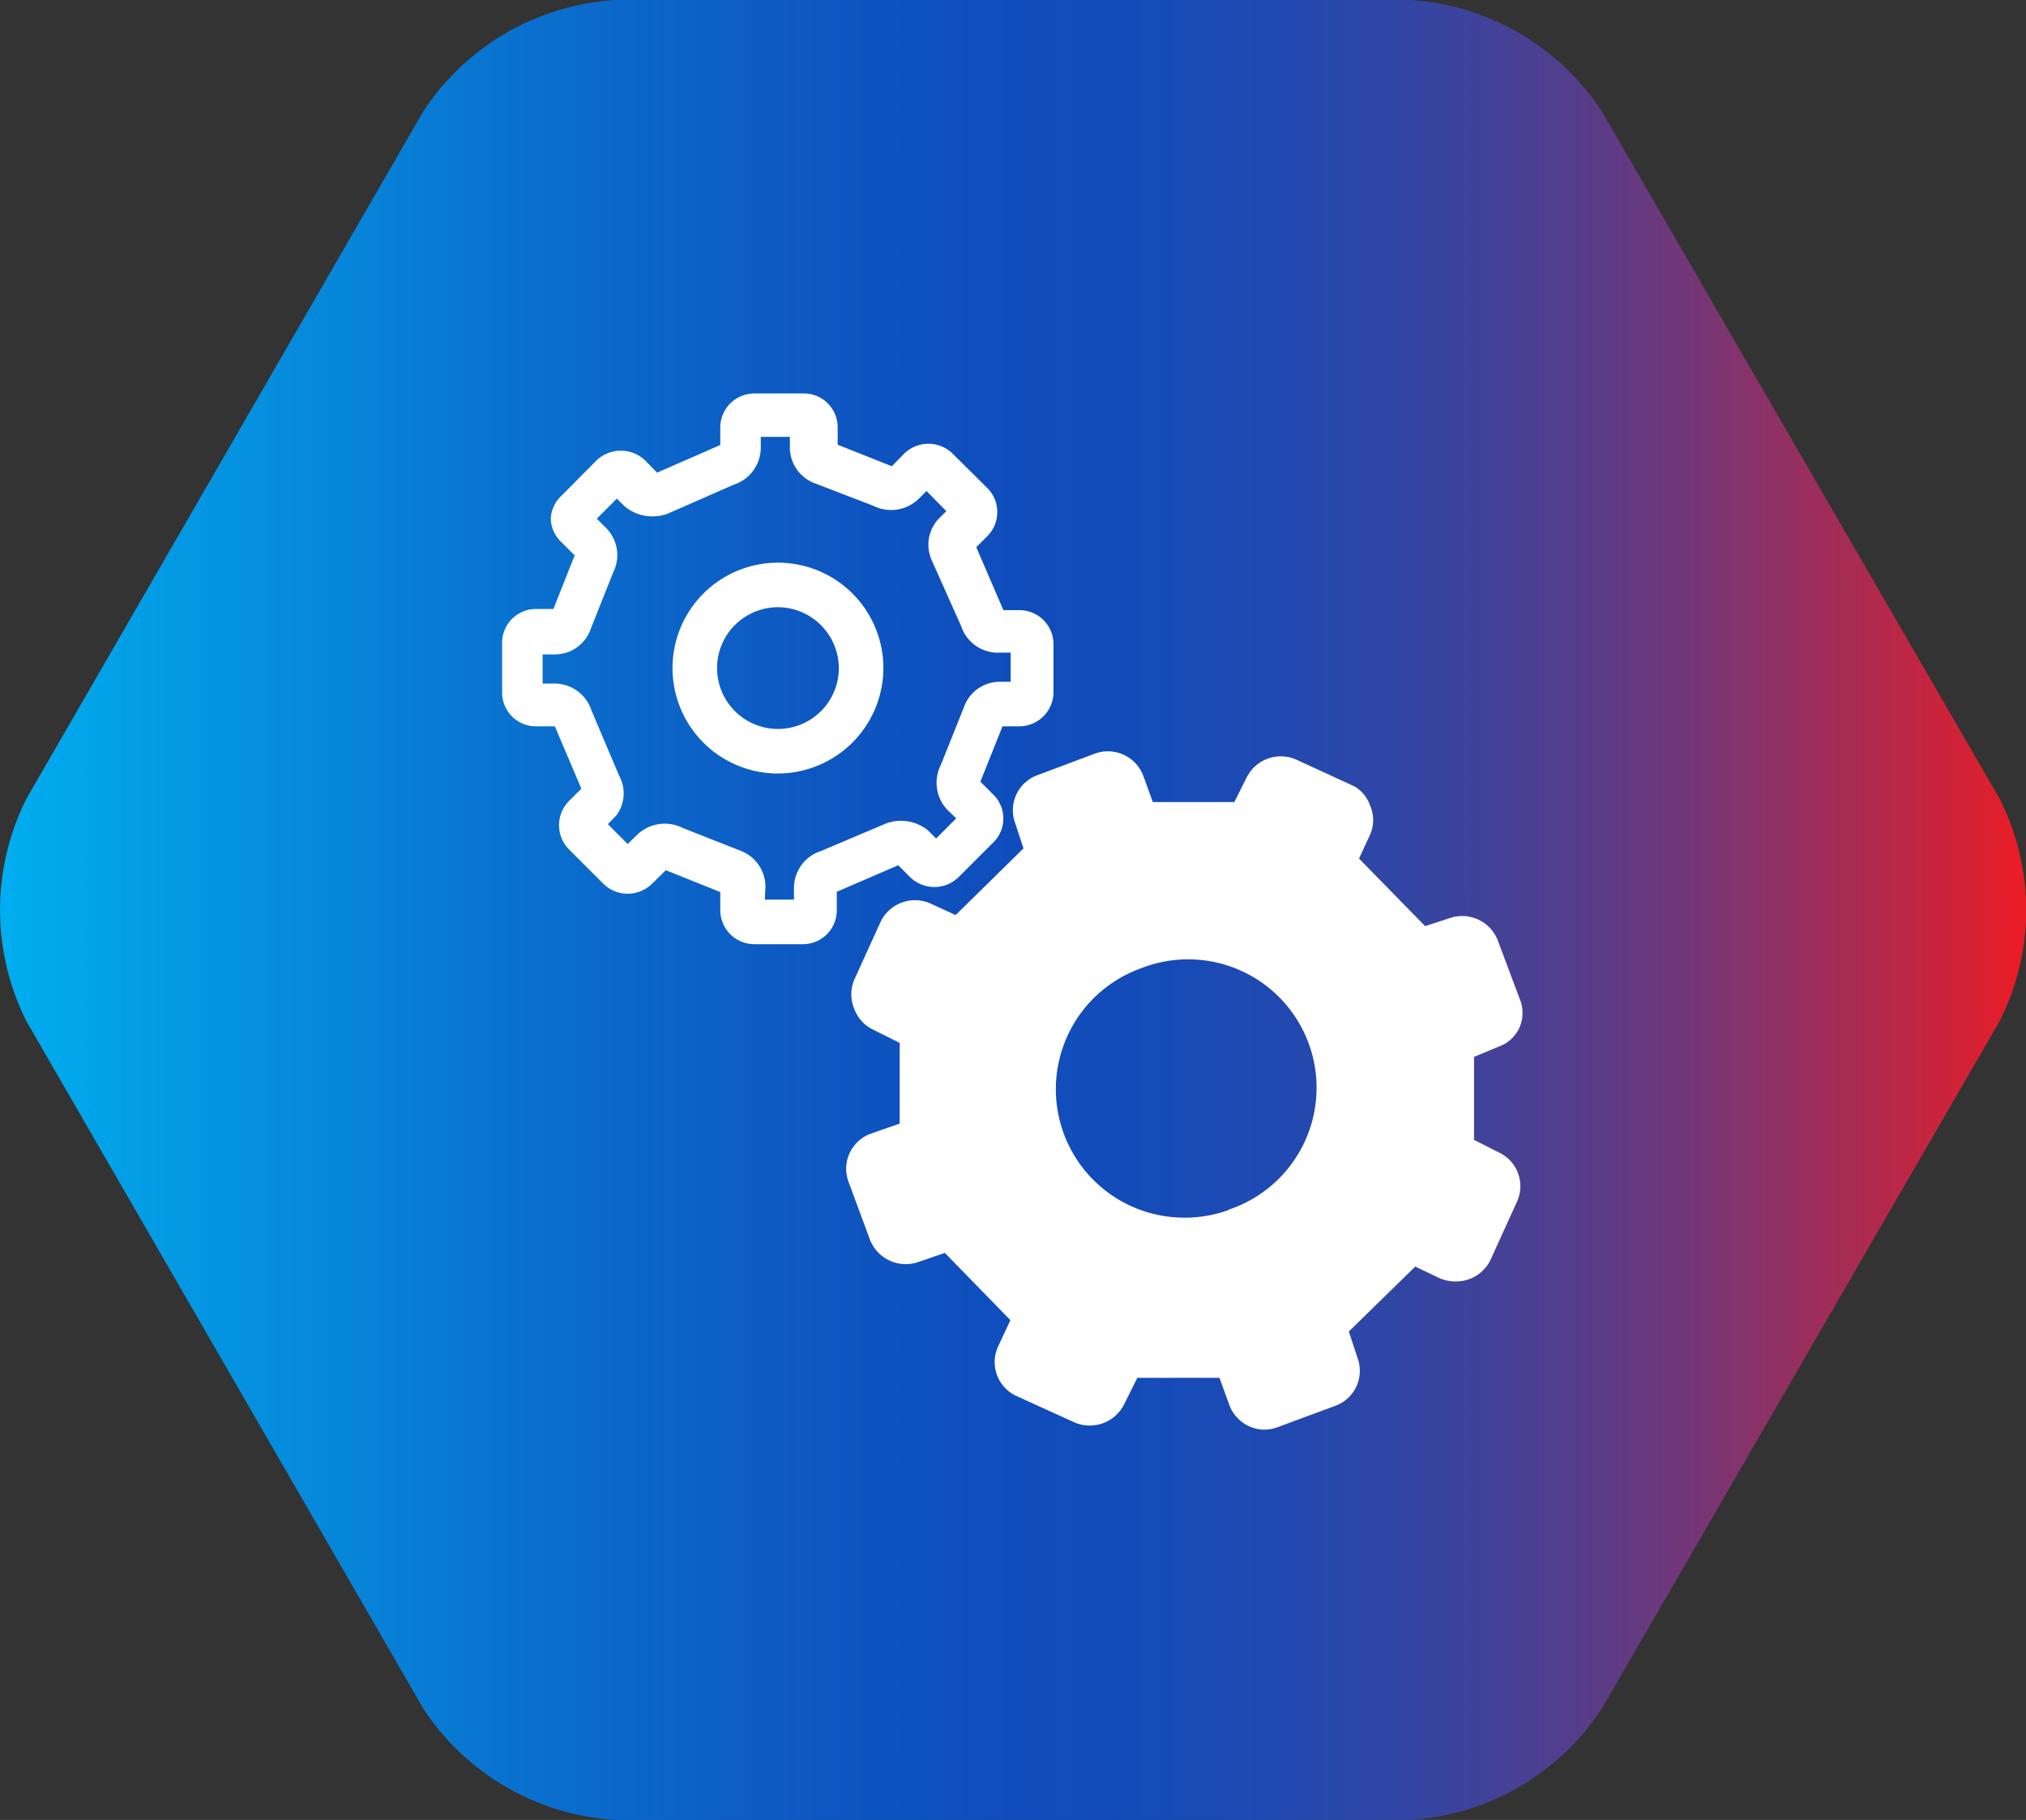 <svg id="Layer_1" data-name="Layer 1" xmlns="http://www.w3.org/2000/svg" xmlns:xlink="http://www.w3.org/1999/xlink" viewBox="0 0 69.56 62.49"><rect x="0" y="0" width="69.56" height="62.49" fill="#333333" stroke="none"/><defs><style>.cls-1{fill:url(#New_Gradient_Swatch_1);}.cls-2{fill:#fff;}</style><linearGradient id="New_Gradient_Swatch_1" y1="31.25" x2="69.56" y2="31.25" gradientUnits="userSpaceOnUse"><stop offset="0" stop-color="#00aeef"/><stop offset="0.1" stop-color="#0496e2"/><stop offset="0.27" stop-color="#0a6ecd"/><stop offset="0.41" stop-color="#0e56c1"/><stop offset="0.5" stop-color="#0f4dbc"/><stop offset="0.56" stop-color="#134cb9"/><stop offset="0.63" stop-color="#2049b1"/><stop offset="0.7" stop-color="#3445a2"/><stop offset="0.77" stop-color="#513e8e"/><stop offset="0.84" stop-color="#773675"/><stop offset="0.91" stop-color="#a52c55"/><stop offset="0.98" stop-color="#da2031"/><stop offset="1" stop-color="#ed1c24"/></linearGradient></defs><title>Resources</title><path class="cls-1" d="M55,3.83A8.49,8.49,0,0,0,48.4,0H21.16a8.49,8.49,0,0,0-6.63,3.83L.91,27.42a8.51,8.51,0,0,0,0,7.65L14.53,58.66a8.49,8.49,0,0,0,6.63,3.83H48.4A8.49,8.49,0,0,0,55,58.66L68.65,35.07a8.45,8.45,0,0,0,0-7.65Z"/><path class="cls-2" d="M26.72,20.85a2.09,2.09,0,1,0,2.08,2.09,2.1,2.1,0,0,0-2.08-2.09m0,5.71a3.62,3.62,0,1,1,3.61-3.62,3.63,3.63,0,0,1-3.61,3.62m-.46,4.33h1v-.42a1.33,1.33,0,0,1,.93-1.25l2.22-.94a1.47,1.47,0,0,1,1.46.24l.27.27.69-.69-.3-.29a1.35,1.35,0,0,1-.23-1.54l.8-2a1.3,1.3,0,0,1,1.21-.86h.39v-1h-.38A1.33,1.33,0,0,1,33,21.5l-1-2.24a1.3,1.3,0,0,1,.25-1.47l.24-.24-.68-.69-.28.28a1.36,1.36,0,0,1-1.54.23l-2-.77a1.31,1.31,0,0,1-.87-1.22V15h-1v.39a1.34,1.34,0,0,1-.92,1.25l-2.28,1a1.51,1.51,0,0,1-1.46-.24l-.28-.28-.69.69.32.32a1.32,1.32,0,0,1,.24,1.53l-.77,1.94a1.3,1.3,0,0,1-1.22.87h-.43v1h.43a1.34,1.34,0,0,1,1.25.93l.95,2.24A1.26,1.26,0,0,1,21.16,28l-.29.3.68.68.34-.33a1.37,1.37,0,0,1,1.53-.23l2,.79a1.32,1.32,0,0,1,.86,1.22Zm1.33,1.53H25.9a1.17,1.17,0,0,1-1.17-1.16v-.63l-1.87-.75-.49.48a1.19,1.19,0,0,1-1.64,0l-1.2-1.2a1.18,1.18,0,0,1,0-1.65l.43-.43-.91-2.14H18.4a1.16,1.16,0,0,1-1.16-1.17V22.08a1.16,1.16,0,0,1,1.16-1.17H19l.73-1.84-.47-.47a1.14,1.14,0,0,1-.35-.82A1.18,1.18,0,0,1,19.3,17l1.19-1.2a1.21,1.21,0,0,1,1.65,0l.42.43,2.17-.95v-.61a1.17,1.17,0,0,1,1.17-1.16h1.69a1.16,1.16,0,0,1,1.17,1.16v.6l1.86.74.43-.44a1.19,1.19,0,0,1,1.65,0l1.2,1.19a1.15,1.15,0,0,1,.34.82,1.17,1.17,0,0,1-.34.83l-.38.38.93,2.16H35a1.17,1.17,0,0,1,1.17,1.17v1.69A1.18,1.18,0,0,1,35,24.94h-.58l-.76,1.9.44.44a1.15,1.15,0,0,1,0,1.65l-1.2,1.2a1.19,1.19,0,0,1-1.64,0l-.42-.42-2.11.91v.64a1.16,1.16,0,0,1-1.17,1.16"/><path class="cls-2" d="M42.2,41.54a4.37,4.37,0,0,1-1.51.27,4.41,4.41,0,0,1-1.52-8.56,4.41,4.41,0,1,1,3,8.29m9.28-5.6a1.23,1.23,0,0,0,.72-.66,1.26,1.26,0,0,0,0-1l-.75-2a1.31,1.31,0,0,0-1.63-.76l-.86.28-2.27-2.32.38-.82a1.24,1.24,0,0,0,0-1A1.21,1.21,0,0,0,46.5,27l-2-.92a1.31,1.31,0,0,0-1.7.62l-.42.84-2.8,0-.33-.91a1.3,1.3,0,0,0-1.64-.76l-2,.75a1.28,1.28,0,0,0-.76,1.63l.29.88-2.33,2.29-.87-.4a1.31,1.31,0,0,0-1.7.62l-.91,2a1.28,1.28,0,0,0,0,1,1.27,1.27,0,0,0,.66.72l.9.45,0,2.77-1,.35a1.28,1.28,0,0,0-.76,1.64l.74,2a1.32,1.32,0,0,0,1.64.77l.93-.32,2.25,2.31-.42.9a1.28,1.28,0,0,0,.62,1.7l2,.91a1.32,1.32,0,0,0,1.7-.61l.46-.92,2.82,0,.34.94a1.3,1.3,0,0,0,1.2.84,1.32,1.32,0,0,0,.44-.08l2-.74a1.28,1.28,0,0,0,.76-1.64l-.3-.91,2.28-2.23.86.41A1.4,1.4,0,0,0,50,44a1.31,1.31,0,0,0,1.17-.73l.91-2a1.28,1.28,0,0,0-.62-1.7l-.85-.43,0-2.85Z"/></svg>